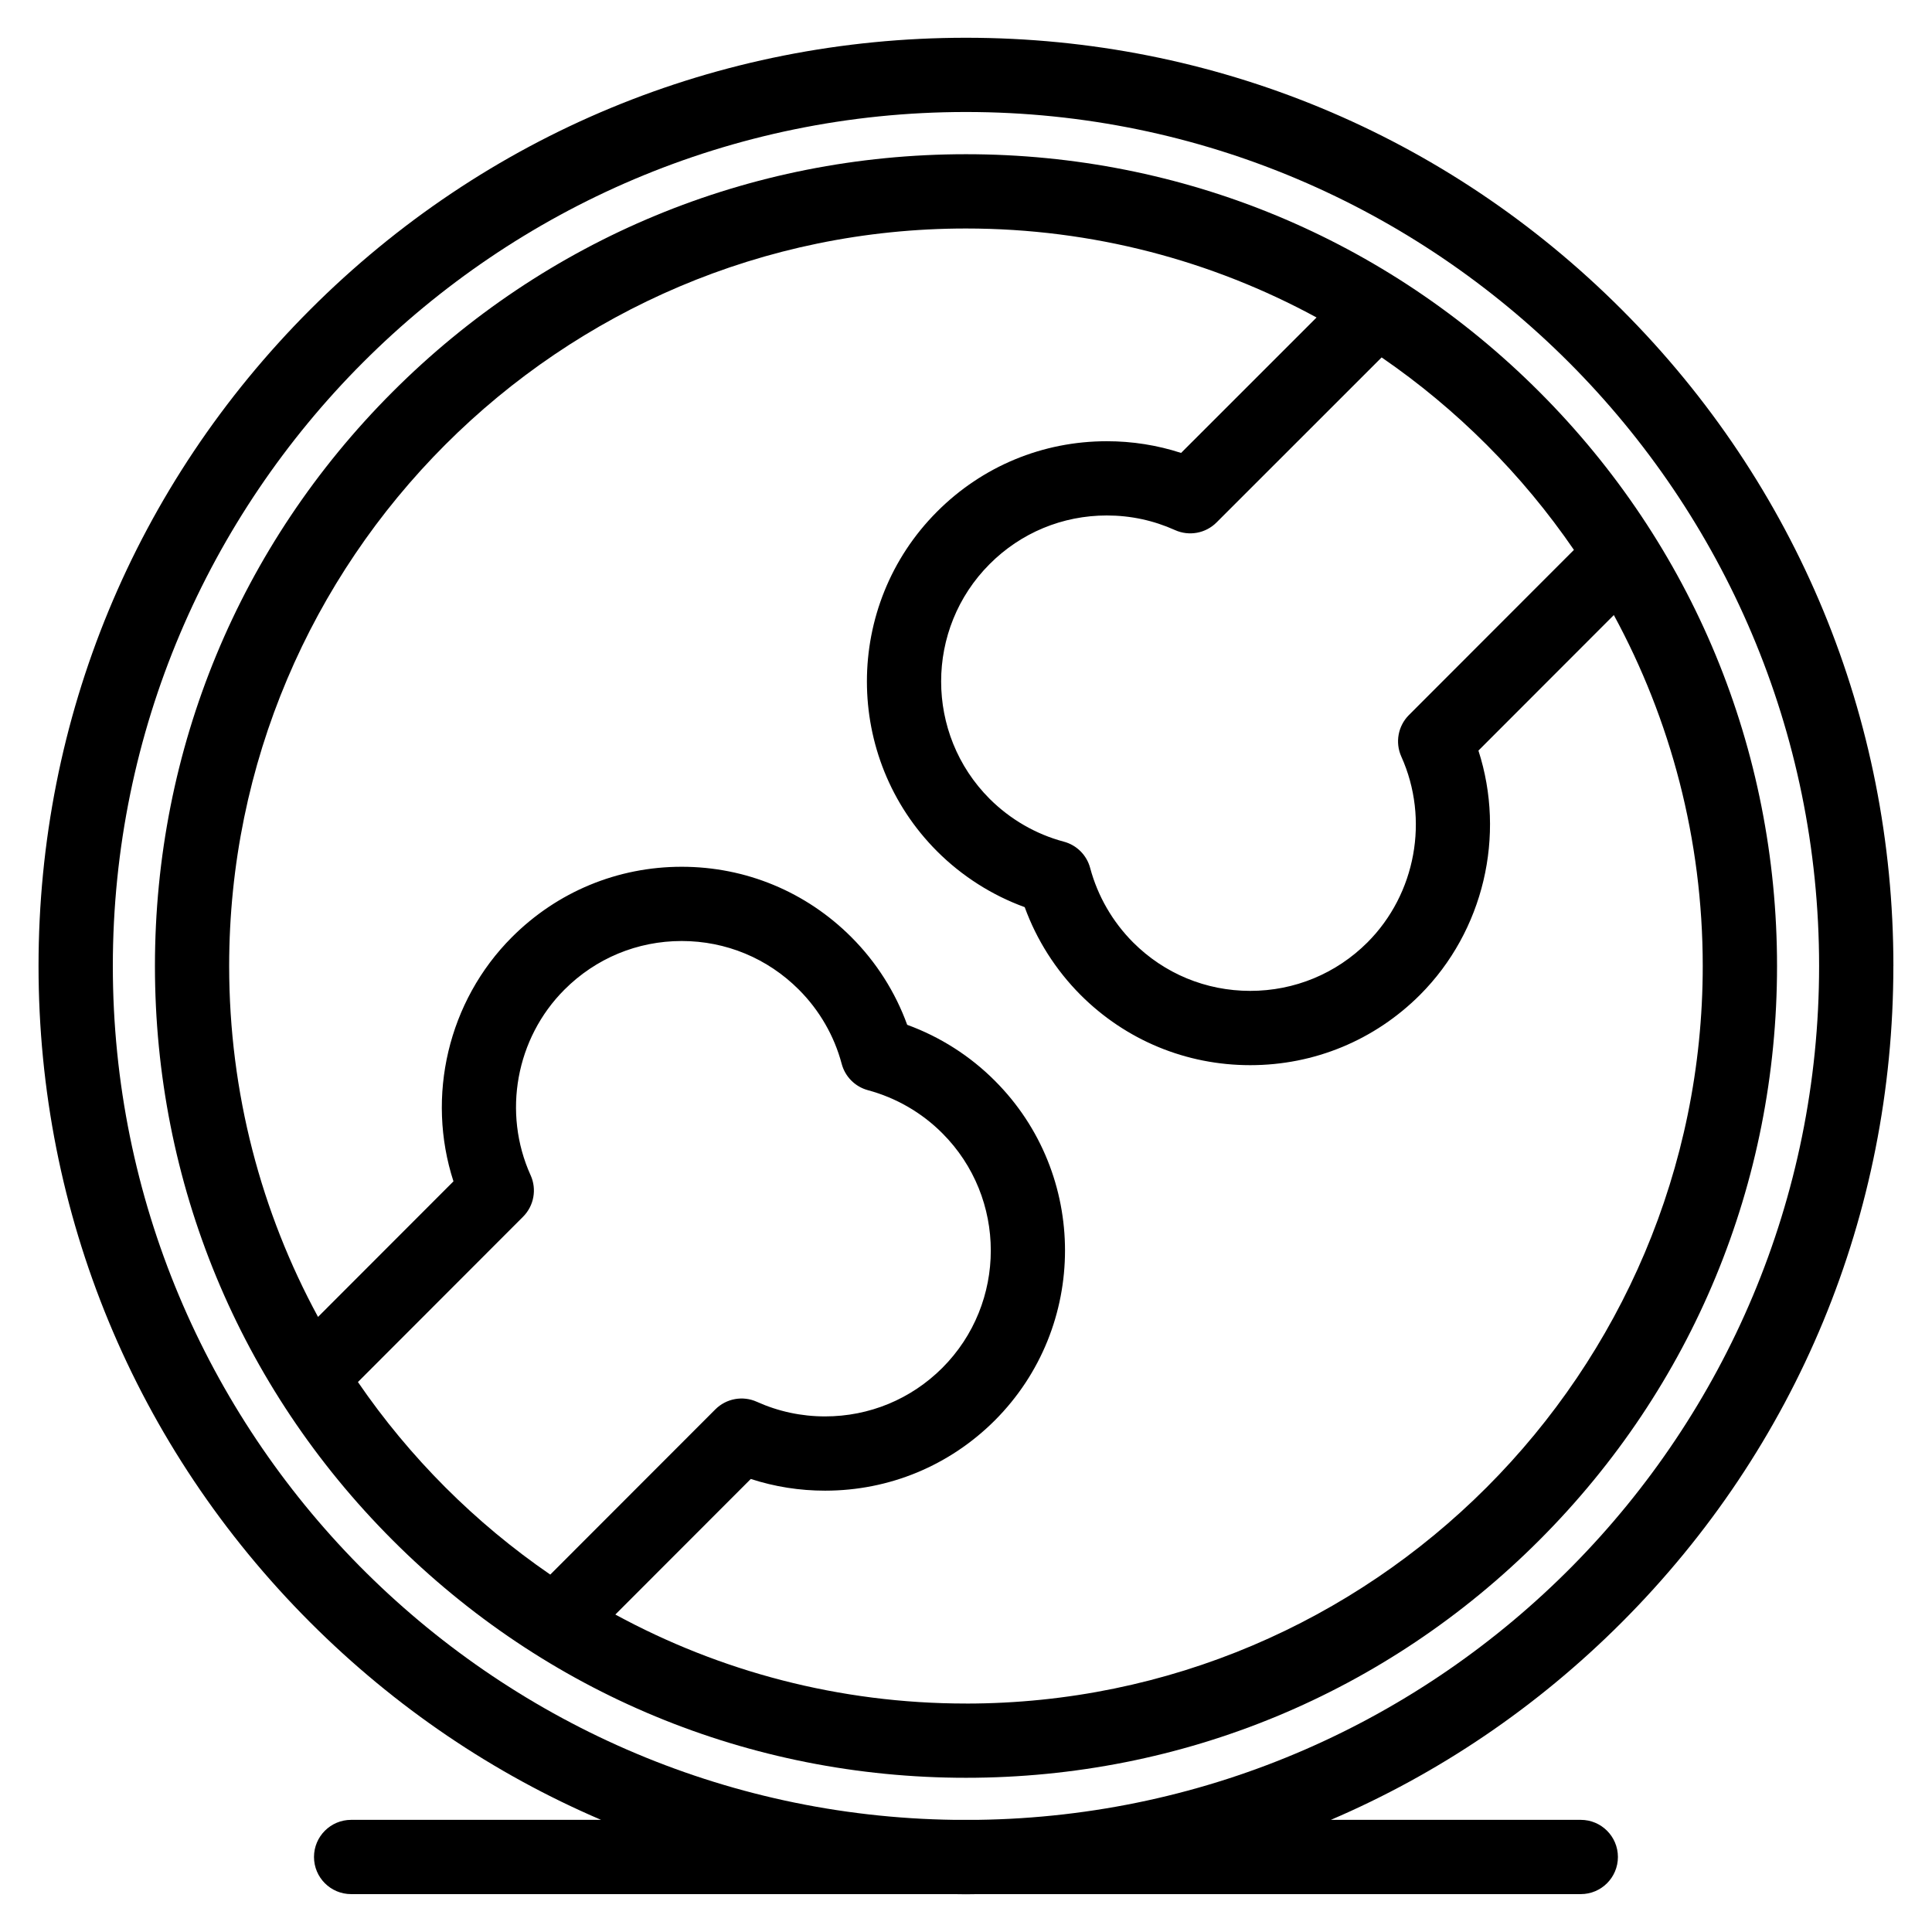 <?xml version="1.0" encoding="UTF-8"?>
<!-- Uploaded to: SVG Find, www.svgrepo.com, Generator: SVG Find Mixer Tools -->
<svg fill="#000000" width="800px" height="800px" version="1.1" viewBox="144 144 512 512" xmlns="http://www.w3.org/2000/svg">
 <g>
  <path d="m551.98 247.88c-40.598-40.633-94.574-63.012-151.98-63.012-57.418 0-111.4 22.379-151.99 63.012-40.594 40.629-62.949 94.652-62.949 152.12 0 57.465 22.355 111.49 62.949 152.12 40.594 40.633 94.574 63.012 151.99 63.012 57.41 0 111.39-22.379 151.98-63.012 40.598-40.633 62.953-94.656 62.953-152.12s-22.359-111.49-62.953-152.12zm-36.617 96.625c7.469 16.586 3.859 36.375-8.965 49.23-8.301 8.293-19.336 12.859-31.07 12.859s-22.762-4.566-31.039-12.844c-5.465-5.484-9.402-12.309-11.387-19.734-0.91-3.406-3.574-6.066-6.984-6.969-7.379-1.961-14.18-5.891-19.66-11.355-17.129-17.148-17.129-45.051 0.004-62.203 8.289-8.309 19.32-12.883 31.059-12.883 6.289 0 12.367 1.305 18.066 3.871 3.727 1.68 8.109 0.879 11-2.012l43.758-43.746c19.965 13.707 37.27 31.027 50.961 51.008l-43.742 43.785c-2.875 2.891-3.676 7.266-2 10.992zm-230.75 110.94c-7.488-16.562-3.883-36.328 8.977-49.184 8.301-8.309 19.328-12.883 31.059-12.883 11.727 0 22.754 4.574 31.055 12.883 5.469 5.473 9.391 12.273 11.352 19.668 0.902 3.402 3.551 6.062 6.949 6.981 7.473 2.016 14.289 5.957 19.719 11.41 17.129 17.129 17.129 45.031 0.004 62.184-8.305 8.293-19.34 12.859-31.074 12.859-6.293 0-12.379-1.305-18.09-3.875-3.727-1.68-8.109-0.875-11 2.019l-43.738 43.777c-19.973-13.711-37.277-31.039-50.973-51.031l43.758-43.801c2.891-2.894 3.691-7.277 2.004-11.008zm115.38 140.01c-33.617 0-65.273-8.547-92.922-23.586l35.895-35.93c6.336 2.062 12.93 3.102 19.691 3.102 16.984 0 32.957-6.613 44.988-18.625 24.793-24.836 24.789-65.215 0.008-90-6.551-6.578-14.504-11.645-23.238-14.832-3.148-8.68-8.195-16.629-14.789-23.23-12.02-12.027-27.992-18.652-44.977-18.652s-32.961 6.625-44.977 18.648c-16.957 16.957-22.797 42.219-15.5 64.719l-35.891 35.926c-15.016-27.668-23.551-59.352-23.551-92.992 0-107.77 87.594-195.45 195.26-195.45 33.613 0 65.266 8.547 92.91 23.582l-35.902 35.895c-6.328-2.059-12.922-3.102-19.676-3.102-17.004 0-32.984 6.629-44.988 18.656-24.793 24.816-24.793 65.199 0.012 90.027 6.606 6.594 14.551 11.645 23.211 14.793 3.164 8.688 8.211 16.641 14.797 23.254 12.008 12.008 27.98 18.621 44.969 18.621s32.961-6.613 44.992-18.629c16.922-16.961 22.758-42.234 15.484-64.738l35.883-35.918c15.023 27.676 23.562 59.367 23.562 93.016 0.004 107.77-87.59 195.45-195.25 195.45z"/>
  <path d="m645.77 400c0-65.715-25.566-127.5-71.988-173.95-46.418-46.457-108.14-72.043-173.79-72.043s-127.37 25.586-173.79 72.043c-46.422 46.461-71.988 108.24-71.988 173.95 0 65.703 25.566 127.48 71.988 173.94 22.527 22.547 48.66 40.16 77.09 52.34h-66.238c-5.434 0-9.84 4.406-9.84 9.84 0 5.434 4.406 9.84 9.84 9.84h159.78c1.051 0.016 2.102 0.039 3.156 0.039s2.106-0.023 3.156-0.039h159.78c5.434 0 9.84-4.406 9.84-9.84 0-5.434-4.406-9.84-9.84-9.84h-66.234c28.43-12.18 54.562-29.793 77.09-52.34 46.418-46.465 71.98-108.24 71.98-173.94zm-242.75 226.28h-6.047c-123.28-1.629-223.07-102.5-223.07-226.28 0-124.79 101.43-226.32 226.09-226.32 124.67 0 226.09 101.53 226.09 226.32 0.004 123.78-99.789 224.65-223.07 226.28z"/>
 </g>
</svg>